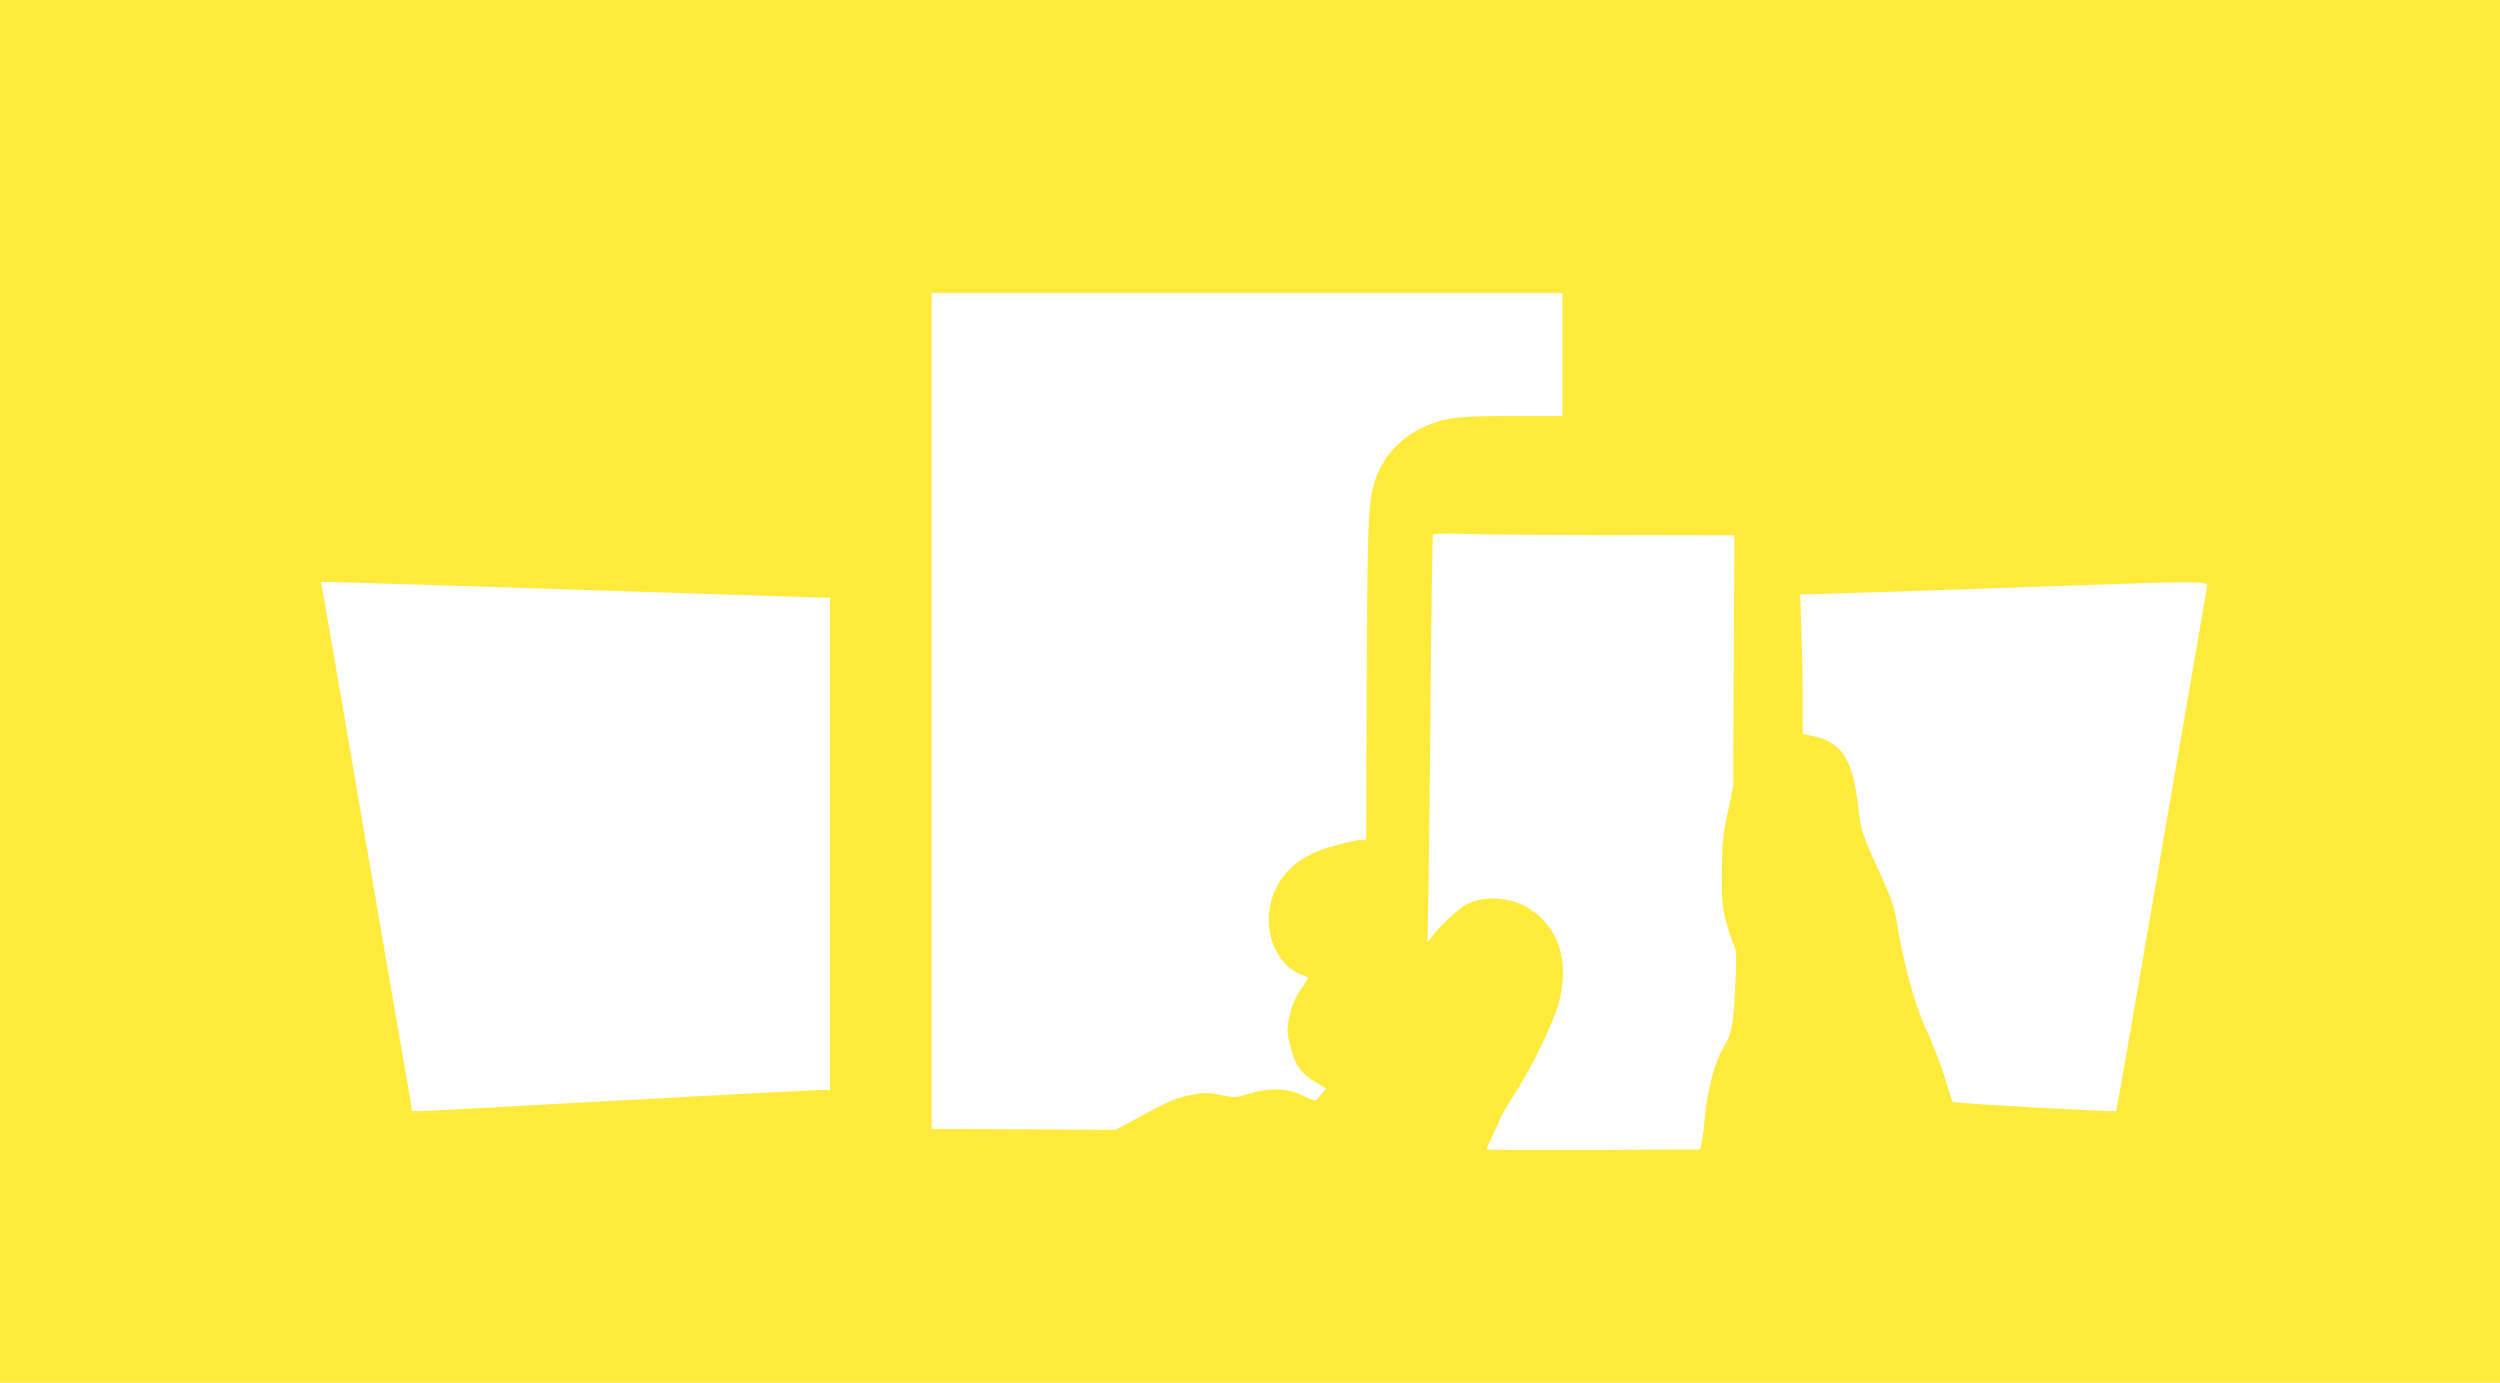<?xml version="1.0" standalone="no"?>
<!DOCTYPE svg PUBLIC "-//W3C//DTD SVG 20010904//EN"
 "http://www.w3.org/TR/2001/REC-SVG-20010904/DTD/svg10.dtd">
<svg version="1.0" xmlns="http://www.w3.org/2000/svg"
 width="1280pt" height="708pt" viewBox="0 0 1280 708"
 preserveAspectRatio="xMidYMid meet">
<g transform="translate(0,708) scale(0.1,-0.1)"
fill="#ffeb3b" stroke="none">
<path d="M0 3540 l0 -3540 6400 0 6400 0 0 3540 0 3540 -6400 0 -6400 0 0
-3540z m8000 1725 l0 -315 -255 0 c-194 0 -274 -4 -332 -16 -195 -40 -336
-167 -382 -344 -27 -102 -31 -255 -34 -1102 l-2 -708 -25 0 c-32 0 -161 -34
-223 -58 -156 -61 -251 -194 -251 -352 0 -123 63 -235 156 -275 24 -10 44 -20
46 -21 2 -1 -15 -27 -37 -59 -29 -41 -45 -78 -57 -132 -16 -72 -16 -80 1 -155
23 -97 58 -148 132 -190 l54 -31 -23 -26 c-12 -14 -25 -30 -29 -34 -3 -4 -28
3 -55 17 -96 48 -179 51 -310 10 -45 -14 -58 -14 -125 0 -64 13 -83 13 -144 1
-83 -16 -122 -32 -276 -117 l-117 -63 -471 3 -471 2 0 2140 0 2140 1615 0
1615 0 0 -315z m278 -925 l602 -1 -3 -642 -3 -642 -28 -135 c-25 -117 -29
-158 -30 -305 -1 -146 2 -182 21 -253 13 -46 30 -99 39 -118 15 -30 16 -56 10
-182 -10 -228 -19 -275 -60 -342 -45 -72 -82 -210 -96 -350 -5 -58 -13 -121
-18 -140 l-8 -35 -547 -3 c-301 -1 -547 0 -547 3 0 3 13 31 28 63 16 31 35 73
42 92 8 19 43 80 79 135 84 130 196 362 222 461 54 203 7 366 -133 470 -95 69
-239 84 -337 35 -44 -23 -138 -110 -180 -166 l-22 -30 6 340 c2 187 8 655 11
1040 3 385 8 704 11 708 3 5 80 6 171 3 92 -3 438 -6 770 -6z m-5303 -280
c666 -22 1225 -40 1243 -40 l32 0 0 -1260 0 -1260 -36 0 c-28 0 -1269 -66
-1986 -106 -65 -4 -118 -4 -118 0 0 5 -27 162 -60 349 -32 188 -120 698 -195
1132 -74 435 -152 888 -173 1008 l-38 217 60 0 c34 0 606 -18 1271 -40z m8325
25 c0 -9 -13 -91 -30 -183 -16 -92 -81 -471 -145 -842 -193 -1124 -287 -1665
-291 -1669 -6 -6 -828 40 -835 47 -4 4 -14 34 -24 67 -26 94 -74 220 -126 335
-49 106 -112 349 -139 530 -7 47 -26 108 -52 165 -130 289 -128 283 -143 410
-30 248 -82 333 -228 365 l-57 13 0 171 c0 94 -3 255 -7 357 l-6 185 414 13
c228 7 639 21 914 31 681 24 755 24 755 5z"/>
</g>
</svg>
